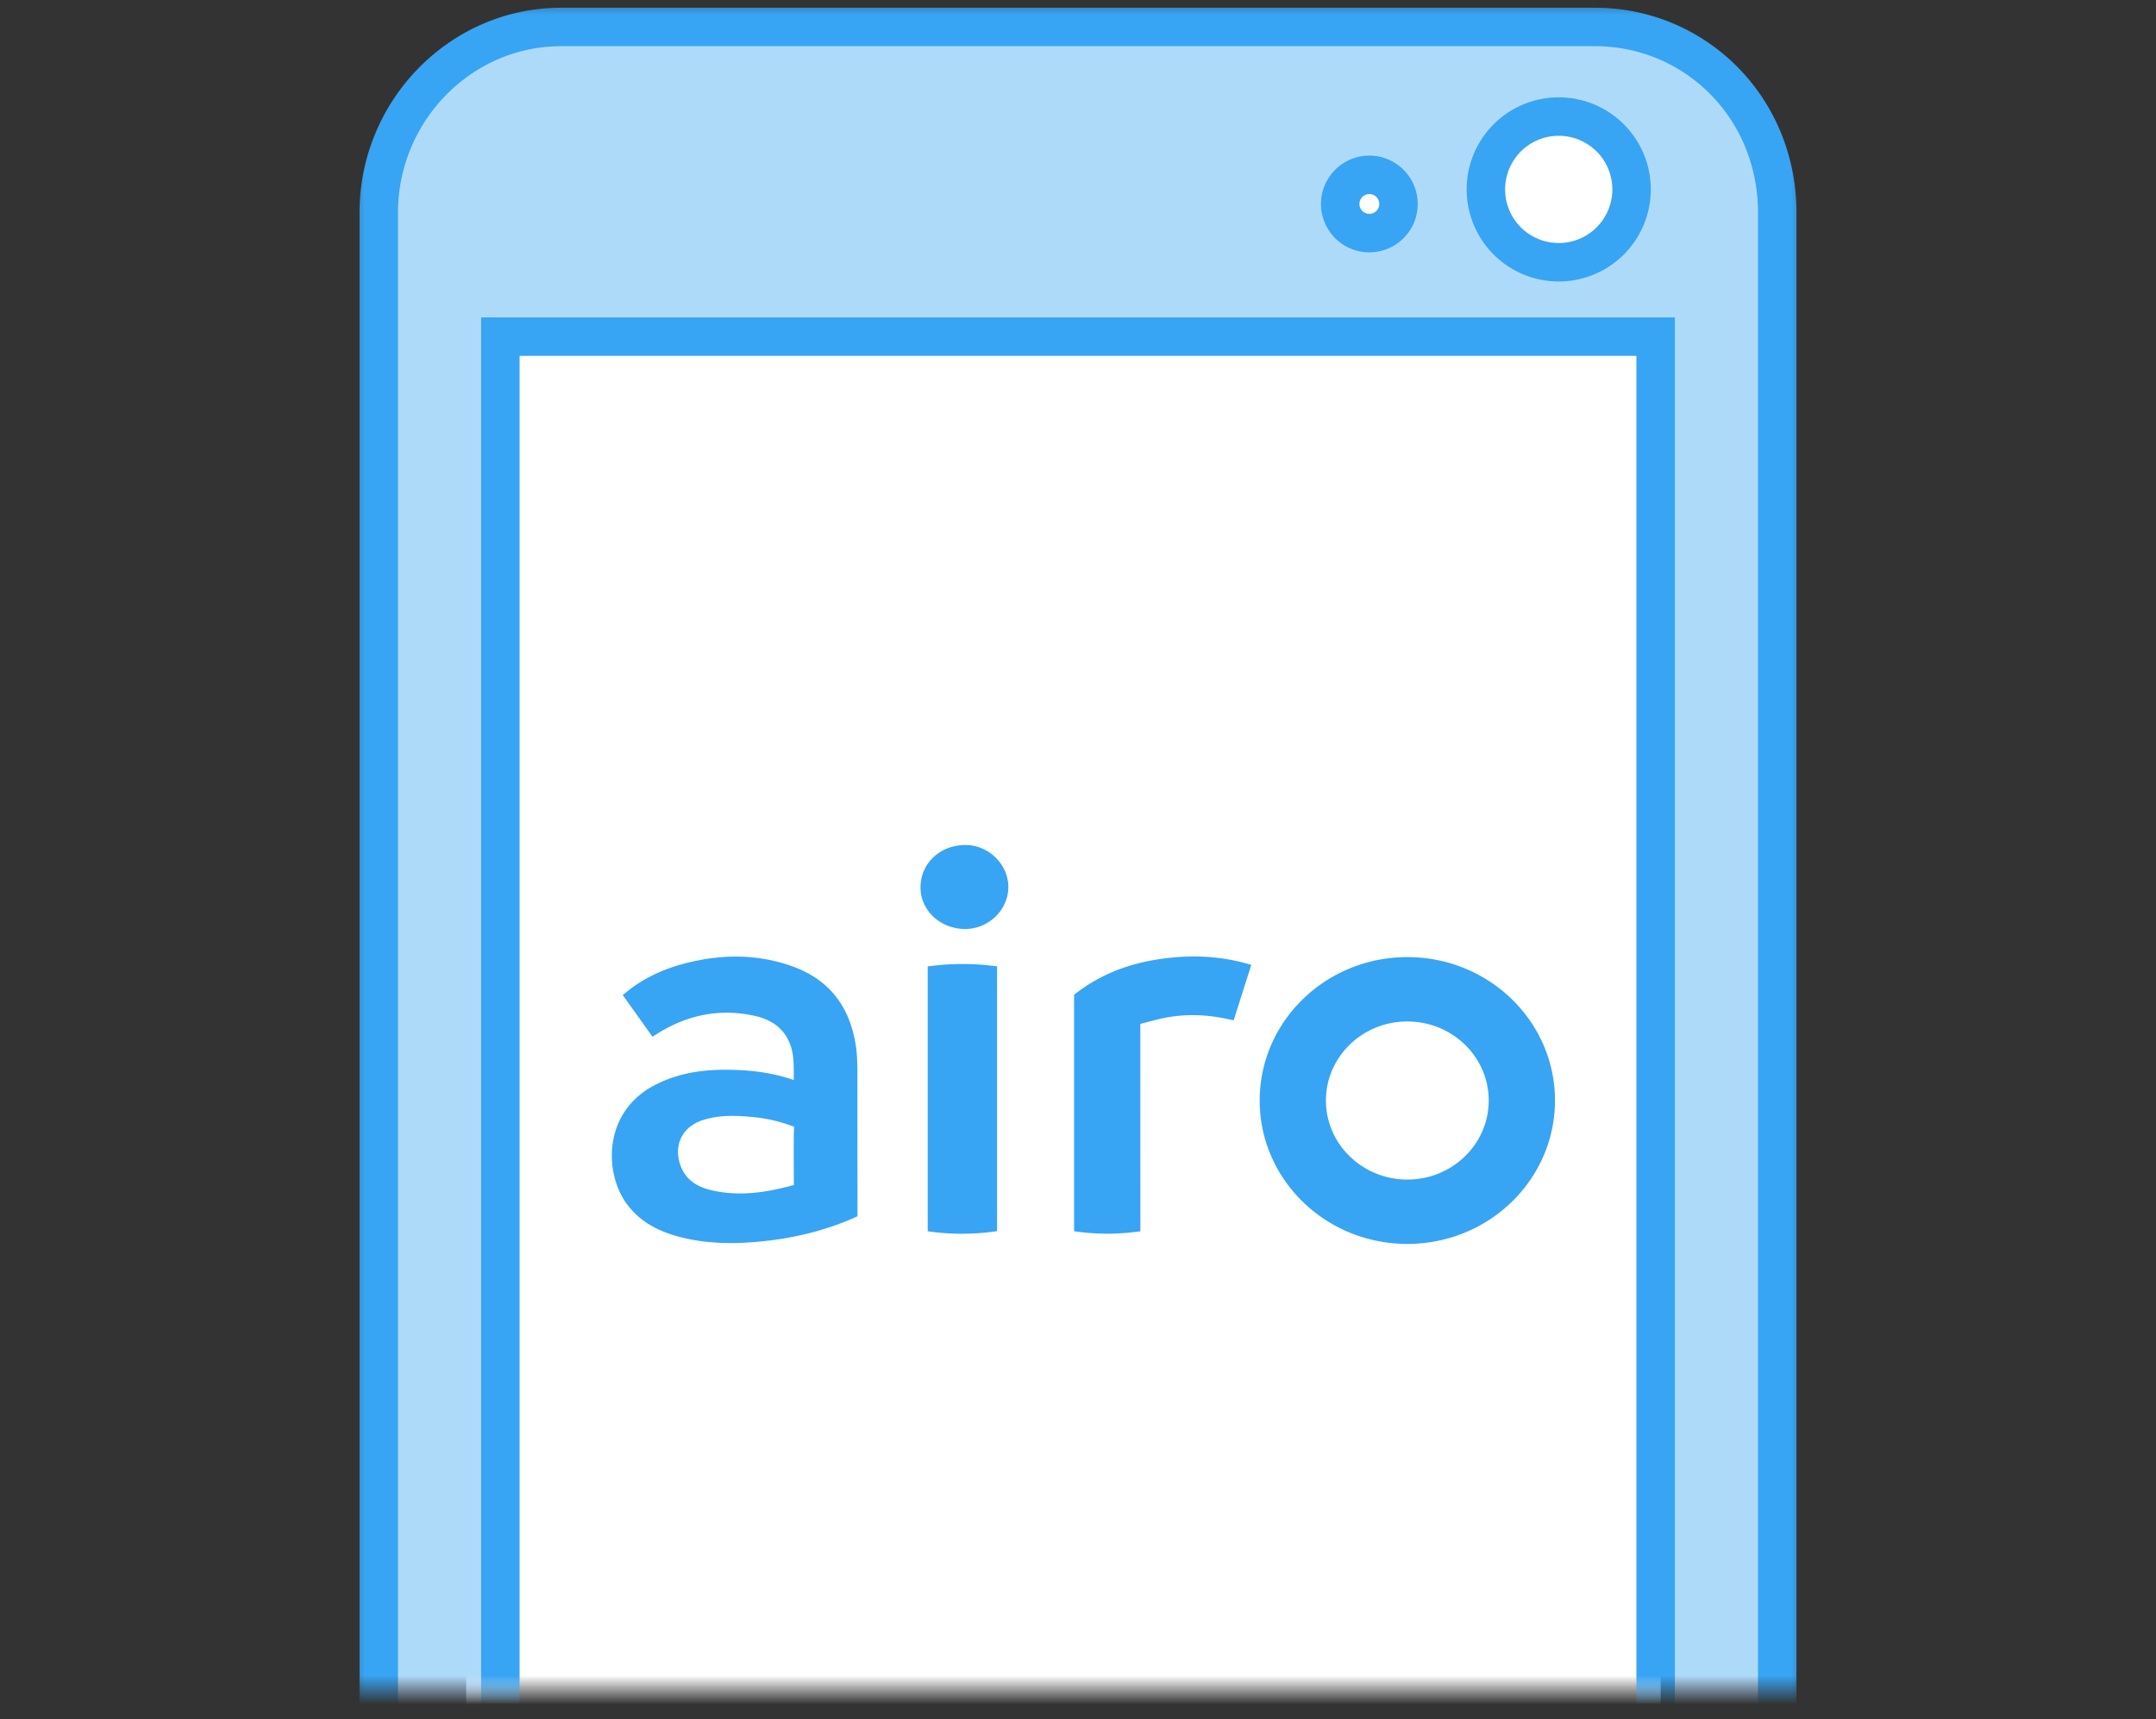 <svg xmlns="http://www.w3.org/2000/svg" xmlns:xlink="http://www.w3.org/1999/xlink" width="74" height="59" viewBox="0 0 74 59">
    <rect x="0" y="0" width="74" height="59" fill="#333333" stroke="none"/>
    <defs>
        <path id="a" d="M0 0h50v58H0z"/>
    </defs>
    <g fill="none" fill-rule="evenodd">
        <g transform="translate(12)">
            <mask id="b" fill="#fff">
                <use xlink:href="#a"/>
            </mask>
            <path fill="#FFF" d="M4 4h41v55H4z" mask="url(#b)"/>
            <path fill="#AEDAFA" fill-rule="nonzero" stroke="#38A4F4" stroke-width="1.32" d="M42.74.925H7.26C3.818.925 1 3.795 1 7.302v80.77c0 3.507 2.817 6.377 6.26 6.377h35.48c3.443 0 6.26-2.87 6.26-6.377V7.302C49 3.688 46.183.925 42.74.925zM25 91.26c-2.296 0-4.174-1.913-4.174-4.25 0-2.339 1.878-4.252 4.174-4.252 2.296 0 4.174 1.913 4.174 4.251S27.296 91.26 25 91.26zm19.826-11.69H5.174V11.553h39.652V79.57zM41.5 9a2.5 2.5 0 1 1 0-5 2.5 2.5 0 0 1 0 5zM35 8a1 1 0 1 1 0-2 1 1 0 0 1 0 2z" mask="url(#b)"/>
        </g>
        <path fill="#38A4F4" d="M48.304 40.48c-1.543 0-2.794-1.215-2.794-2.713s1.251-2.712 2.794-2.712c1.542 0 2.793 1.214 2.793 2.712 0 1.498-1.25 2.713-2.793 2.713m0-7.634c2.798 0 5.067 2.203 5.067 4.921 0 2.718-2.269 4.922-5.067 4.922-2.8 0-5.068-2.204-5.068-4.922 0-2.718 2.269-4.921 5.068-4.921zm-21.057 7.676c-.001-.285-.008-1.427.003-1.712l.007-.145s-.093-.03-.153-.052a5.072 5.072 0 0 0-1.15-.266c-.62-.065-1.239-.103-1.845.098-.682.225-.99.837-.765 1.516.178.54.606.783 1.118.896.909.2 1.804.074 2.689-.164.042-.01.097-.026.097-.026l-.001-.145zm2.181-3.632l.003 4.85s-.098.046-.16.072c-1.04.452-2.128.7-3.255.802-.903.082-1.801.066-2.683-.164-.736-.193-1.386-.524-1.84-1.162-.756-1.059-.797-3.13.987-4.053.834-.432 1.733-.545 2.658-.52.712.018 1.413.106 2.108.35-.006-.373.015-.71-.07-1.046-.17-.653-.627-1.008-1.246-1.15-1.217-.278-2.353-.042-3.4.624l-.135.085-1.021-1.43.128-.103c.606-.494 1.303-.805 2.056-.995 1.21-.306 2.42-.315 3.606.101 1.3.456 2.011 1.401 2.212 2.744.049.33.052.662.052.995zm2.414-3.725l.194-.023a8.464 8.464 0 0 1 2.004 0l.182.021v9.088l-.182.024a8.188 8.188 0 0 1-2.198-.02v-9.09zm1.253-1.284c-.85-.018-1.516-.66-1.5-1.455.014-.785.645-1.42 1.534-1.426.814-.005 1.49.679 1.48 1.458-.011.79-.704 1.44-1.514 1.423zm3.771 2.254l.143-.106c.835-.623 1.787-.97 2.817-1.118.985-.143 1.966-.117 2.933.149l.189.052-.605 1.903-.182-.038c-.826-.183-1.654-.194-2.478.02-.245.062-.545.142-.545.142l.003 7.117-.21.026a7.653 7.653 0 0 1-1.88-.004l-.185-.023v-8.12z"/>
    </g>
</svg>
